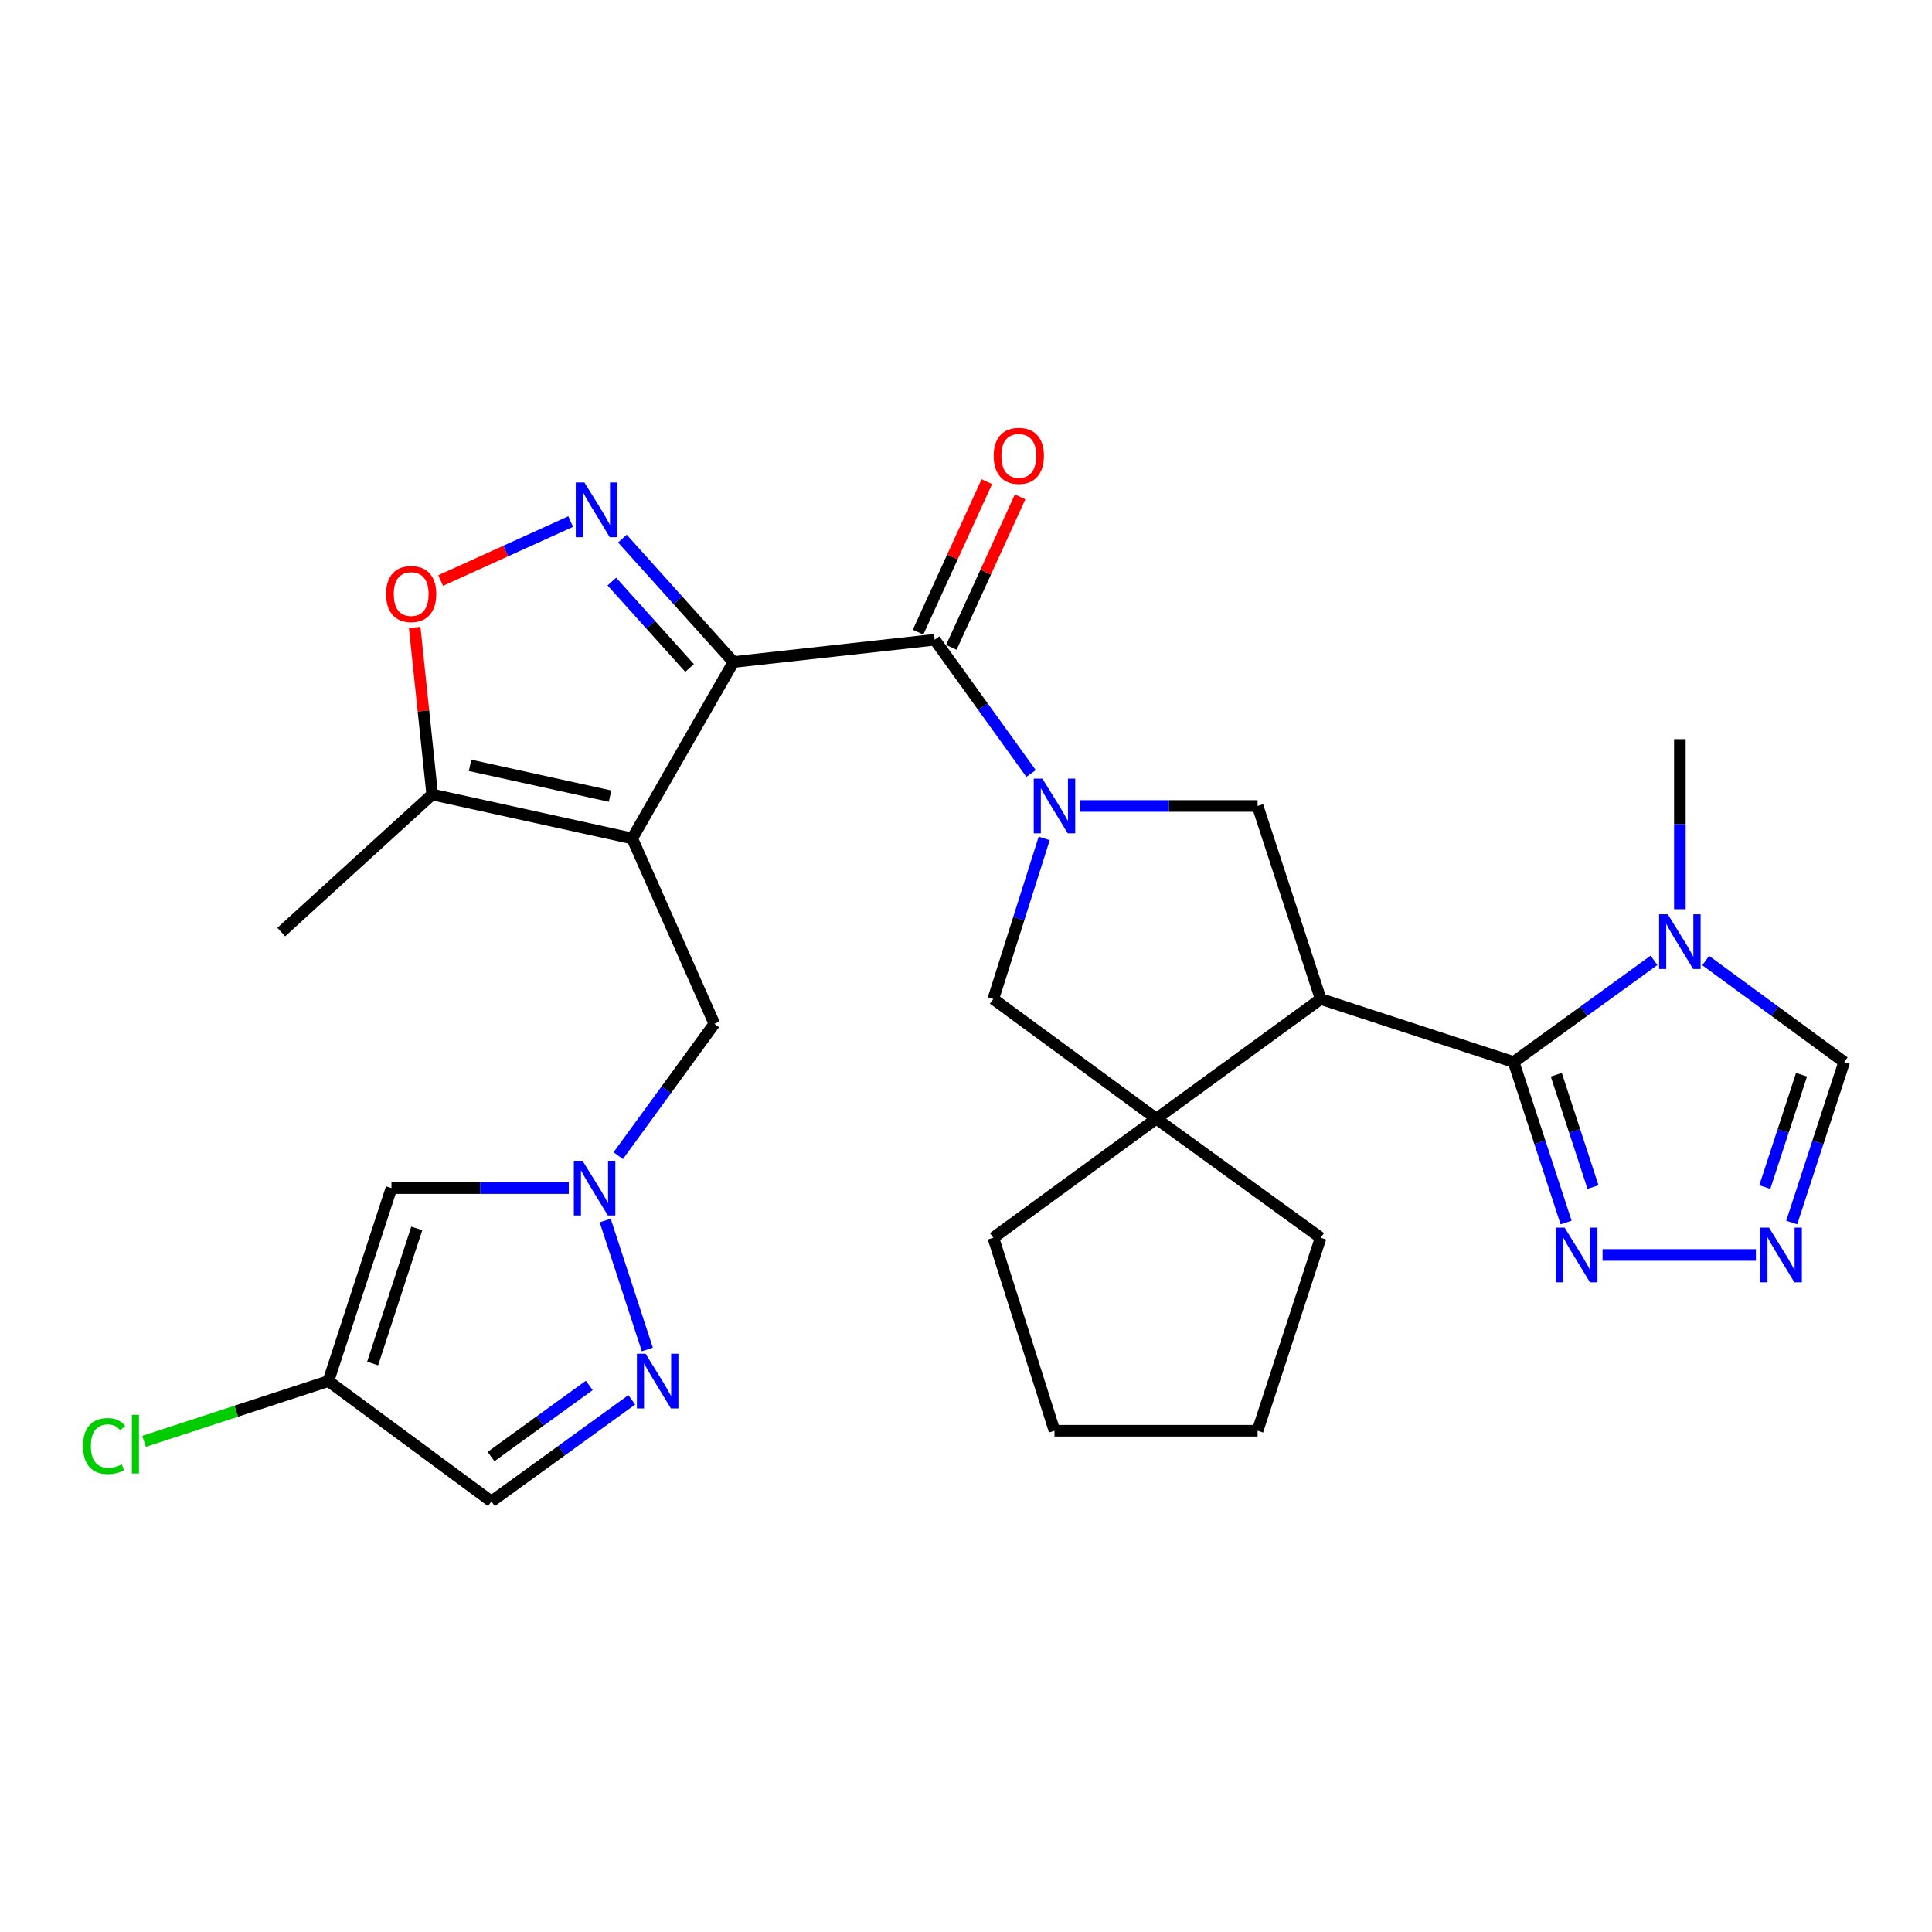 <?xml version='1.0' encoding='iso-8859-1'?>
<svg version='1.1' baseProfile='full'
              xmlns='http://www.w3.org/2000/svg'
                      xmlns:rdkit='http://www.rdkit.org/xml'
                      xmlns:xlink='http://www.w3.org/1999/xlink'
                  xml:space='preserve'
width='1000px' height='1000px' viewBox='0 0 1000 1000'>
<!-- END OF HEADER -->
<rect style='opacity:1.0;fill:#FFFFFF;stroke:none' width='1000' height='1000' x='0' y='0'> </rect>
<path class='bond-0' d='M 379.624,342.659 L 327.222,433.976' style='fill:none;fill-rule:evenodd;stroke:#000000;stroke-width:6px;stroke-linecap:butt;stroke-linejoin:miter;stroke-opacity:1' />
<path class='bond-4' d='M 379.624,342.659 L 350.886,310.712' style='fill:none;fill-rule:evenodd;stroke:#000000;stroke-width:6px;stroke-linecap:butt;stroke-linejoin:miter;stroke-opacity:1' />
<path class='bond-4' d='M 350.886,310.712 L 322.147,278.766' style='fill:none;fill-rule:evenodd;stroke:#0000FF;stroke-width:6px;stroke-linecap:butt;stroke-linejoin:miter;stroke-opacity:1' />
<path class='bond-4' d='M 356.924,345.74 L 336.807,323.377' style='fill:none;fill-rule:evenodd;stroke:#000000;stroke-width:6px;stroke-linecap:butt;stroke-linejoin:miter;stroke-opacity:1' />
<path class='bond-4' d='M 336.807,323.377 L 316.69,301.014' style='fill:none;fill-rule:evenodd;stroke:#0000FF;stroke-width:6px;stroke-linecap:butt;stroke-linejoin:miter;stroke-opacity:1' />
<path class='bond-5' d='M 379.624,342.659 L 483.798,331.129' style='fill:none;fill-rule:evenodd;stroke:#000000;stroke-width:6px;stroke-linecap:butt;stroke-linejoin:miter;stroke-opacity:1' />
<path class='bond-14' d='M 327.222,433.976 L 223.711,411.231' style='fill:none;fill-rule:evenodd;stroke:#000000;stroke-width:6px;stroke-linecap:butt;stroke-linejoin:miter;stroke-opacity:1' />
<path class='bond-14' d='M 315.759,412.069 L 243.302,396.148' style='fill:none;fill-rule:evenodd;stroke:#000000;stroke-width:6px;stroke-linecap:butt;stroke-linejoin:miter;stroke-opacity:1' />
<path class='bond-18' d='M 327.222,433.976 L 369.756,529.912' style='fill:none;fill-rule:evenodd;stroke:#000000;stroke-width:6px;stroke-linecap:butt;stroke-linejoin:miter;stroke-opacity:1' />
<path class='bond-1' d='M 533.682,400.364 L 508.74,365.746' style='fill:none;fill-rule:evenodd;stroke:#0000FF;stroke-width:6px;stroke-linecap:butt;stroke-linejoin:miter;stroke-opacity:1' />
<path class='bond-1' d='M 508.74,365.746 L 483.798,331.129' style='fill:none;fill-rule:evenodd;stroke:#000000;stroke-width:6px;stroke-linecap:butt;stroke-linejoin:miter;stroke-opacity:1' />
<path class='bond-7' d='M 559.163,417.175 L 605.044,417.175' style='fill:none;fill-rule:evenodd;stroke:#0000FF;stroke-width:6px;stroke-linecap:butt;stroke-linejoin:miter;stroke-opacity:1' />
<path class='bond-7' d='M 605.044,417.175 L 650.925,417.175' style='fill:none;fill-rule:evenodd;stroke:#000000;stroke-width:6px;stroke-linecap:butt;stroke-linejoin:miter;stroke-opacity:1' />
<path class='bond-16' d='M 540.477,433.955 L 527.308,475.511' style='fill:none;fill-rule:evenodd;stroke:#0000FF;stroke-width:6px;stroke-linecap:butt;stroke-linejoin:miter;stroke-opacity:1' />
<path class='bond-16' d='M 527.308,475.511 L 514.138,517.067' style='fill:none;fill-rule:evenodd;stroke:#000000;stroke-width:6px;stroke-linecap:butt;stroke-linejoin:miter;stroke-opacity:1' />
<path class='bond-2' d='M 683.57,517.067 L 650.925,417.175' style='fill:none;fill-rule:evenodd;stroke:#000000;stroke-width:6px;stroke-linecap:butt;stroke-linejoin:miter;stroke-opacity:1' />
<path class='bond-3' d='M 683.57,517.067 L 783.462,549.701' style='fill:none;fill-rule:evenodd;stroke:#000000;stroke-width:6px;stroke-linecap:butt;stroke-linejoin:miter;stroke-opacity:1' />
<path class='bond-30' d='M 683.57,517.067 L 598.523,579.032' style='fill:none;fill-rule:evenodd;stroke:#000000;stroke-width:6px;stroke-linecap:butt;stroke-linejoin:miter;stroke-opacity:1' />
<path class='bond-6' d='M 783.462,549.701 L 819.782,523.392' style='fill:none;fill-rule:evenodd;stroke:#000000;stroke-width:6px;stroke-linecap:butt;stroke-linejoin:miter;stroke-opacity:1' />
<path class='bond-6' d='M 819.782,523.392 L 856.102,497.082' style='fill:none;fill-rule:evenodd;stroke:#0000FF;stroke-width:6px;stroke-linecap:butt;stroke-linejoin:miter;stroke-opacity:1' />
<path class='bond-10' d='M 783.462,549.701 L 797.036,591.238' style='fill:none;fill-rule:evenodd;stroke:#000000;stroke-width:6px;stroke-linecap:butt;stroke-linejoin:miter;stroke-opacity:1' />
<path class='bond-10' d='M 797.036,591.238 L 810.611,632.775' style='fill:none;fill-rule:evenodd;stroke:#0000FF;stroke-width:6px;stroke-linecap:butt;stroke-linejoin:miter;stroke-opacity:1' />
<path class='bond-10' d='M 805.534,556.28 L 815.036,585.356' style='fill:none;fill-rule:evenodd;stroke:#000000;stroke-width:6px;stroke-linecap:butt;stroke-linejoin:miter;stroke-opacity:1' />
<path class='bond-10' d='M 815.036,585.356 L 824.538,614.432' style='fill:none;fill-rule:evenodd;stroke:#0000FF;stroke-width:6px;stroke-linecap:butt;stroke-linejoin:miter;stroke-opacity:1' />
<path class='bond-12' d='M 295.385,269.948 L 261.737,285.209' style='fill:none;fill-rule:evenodd;stroke:#0000FF;stroke-width:6px;stroke-linecap:butt;stroke-linejoin:miter;stroke-opacity:1' />
<path class='bond-12' d='M 261.737,285.209 L 228.089,300.47' style='fill:none;fill-rule:evenodd;stroke:#FF0000;stroke-width:6px;stroke-linecap:butt;stroke-linejoin:miter;stroke-opacity:1' />
<path class='bond-21' d='M 492.409,335.064 L 510.205,296.122' style='fill:none;fill-rule:evenodd;stroke:#000000;stroke-width:6px;stroke-linecap:butt;stroke-linejoin:miter;stroke-opacity:1' />
<path class='bond-21' d='M 510.205,296.122 L 528.001,257.18' style='fill:none;fill-rule:evenodd;stroke:#FF0000;stroke-width:6px;stroke-linecap:butt;stroke-linejoin:miter;stroke-opacity:1' />
<path class='bond-21' d='M 475.186,327.193 L 492.982,288.251' style='fill:none;fill-rule:evenodd;stroke:#000000;stroke-width:6px;stroke-linecap:butt;stroke-linejoin:miter;stroke-opacity:1' />
<path class='bond-21' d='M 492.982,288.251 L 510.778,249.309' style='fill:none;fill-rule:evenodd;stroke:#FF0000;stroke-width:6px;stroke-linecap:butt;stroke-linejoin:miter;stroke-opacity:1' />
<path class='bond-20' d='M 882.874,497.18 L 918.71,523.441' style='fill:none;fill-rule:evenodd;stroke:#0000FF;stroke-width:6px;stroke-linecap:butt;stroke-linejoin:miter;stroke-opacity:1' />
<path class='bond-20' d='M 918.71,523.441 L 954.545,549.701' style='fill:none;fill-rule:evenodd;stroke:#000000;stroke-width:6px;stroke-linecap:butt;stroke-linejoin:miter;stroke-opacity:1' />
<path class='bond-23' d='M 869.498,470.598 L 869.498,426.586' style='fill:none;fill-rule:evenodd;stroke:#0000FF;stroke-width:6px;stroke-linecap:butt;stroke-linejoin:miter;stroke-opacity:1' />
<path class='bond-23' d='M 869.498,426.586 L 869.498,382.574' style='fill:none;fill-rule:evenodd;stroke:#000000;stroke-width:6px;stroke-linecap:butt;stroke-linejoin:miter;stroke-opacity:1' />
<path class='bond-8' d='M 319.999,598.169 L 344.877,564.041' style='fill:none;fill-rule:evenodd;stroke:#0000FF;stroke-width:6px;stroke-linecap:butt;stroke-linejoin:miter;stroke-opacity:1' />
<path class='bond-8' d='M 344.877,564.041 L 369.756,529.912' style='fill:none;fill-rule:evenodd;stroke:#000000;stroke-width:6px;stroke-linecap:butt;stroke-linejoin:miter;stroke-opacity:1' />
<path class='bond-11' d='M 313.245,631.747 L 335.062,698.506' style='fill:none;fill-rule:evenodd;stroke:#0000FF;stroke-width:6px;stroke-linecap:butt;stroke-linejoin:miter;stroke-opacity:1' />
<path class='bond-15' d='M 294.39,614.96 L 248.504,614.96' style='fill:none;fill-rule:evenodd;stroke:#0000FF;stroke-width:6px;stroke-linecap:butt;stroke-linejoin:miter;stroke-opacity:1' />
<path class='bond-15' d='M 248.504,614.96 L 202.618,614.96' style='fill:none;fill-rule:evenodd;stroke:#000000;stroke-width:6px;stroke-linecap:butt;stroke-linejoin:miter;stroke-opacity:1' />
<path class='bond-9' d='M 598.523,579.032 L 514.138,517.067' style='fill:none;fill-rule:evenodd;stroke:#000000;stroke-width:6px;stroke-linecap:butt;stroke-linejoin:miter;stroke-opacity:1' />
<path class='bond-24' d='M 598.523,579.032 L 514.138,640.661' style='fill:none;fill-rule:evenodd;stroke:#000000;stroke-width:6px;stroke-linecap:butt;stroke-linejoin:miter;stroke-opacity:1' />
<path class='bond-25' d='M 598.523,579.032 L 683.57,640.661' style='fill:none;fill-rule:evenodd;stroke:#000000;stroke-width:6px;stroke-linecap:butt;stroke-linejoin:miter;stroke-opacity:1' />
<path class='bond-13' d='M 829.481,649.561 L 908.85,649.561' style='fill:none;fill-rule:evenodd;stroke:#0000FF;stroke-width:6px;stroke-linecap:butt;stroke-linejoin:miter;stroke-opacity:1' />
<path class='bond-19' d='M 327.008,724.549 L 290.683,750.846' style='fill:none;fill-rule:evenodd;stroke:#0000FF;stroke-width:6px;stroke-linecap:butt;stroke-linejoin:miter;stroke-opacity:1' />
<path class='bond-19' d='M 290.683,750.846 L 254.357,777.143' style='fill:none;fill-rule:evenodd;stroke:#000000;stroke-width:6px;stroke-linecap:butt;stroke-linejoin:miter;stroke-opacity:1' />
<path class='bond-19' d='M 305.006,717.099 L 279.578,735.507' style='fill:none;fill-rule:evenodd;stroke:#0000FF;stroke-width:6px;stroke-linecap:butt;stroke-linejoin:miter;stroke-opacity:1' />
<path class='bond-19' d='M 279.578,735.507 L 254.15,753.915' style='fill:none;fill-rule:evenodd;stroke:#000000;stroke-width:6px;stroke-linecap:butt;stroke-linejoin:miter;stroke-opacity:1' />
<path class='bond-29' d='M 214.644,324.765 L 219.177,367.998' style='fill:none;fill-rule:evenodd;stroke:#FF0000;stroke-width:6px;stroke-linecap:butt;stroke-linejoin:miter;stroke-opacity:1' />
<path class='bond-29' d='M 219.177,367.998 L 223.711,411.231' style='fill:none;fill-rule:evenodd;stroke:#000000;stroke-width:6px;stroke-linecap:butt;stroke-linejoin:miter;stroke-opacity:1' />
<path class='bond-33' d='M 927.388,632.775 L 940.967,591.238' style='fill:none;fill-rule:evenodd;stroke:#0000FF;stroke-width:6px;stroke-linecap:butt;stroke-linejoin:miter;stroke-opacity:1' />
<path class='bond-33' d='M 940.967,591.238 L 954.545,549.701' style='fill:none;fill-rule:evenodd;stroke:#000000;stroke-width:6px;stroke-linecap:butt;stroke-linejoin:miter;stroke-opacity:1' />
<path class='bond-33' d='M 913.462,614.43 L 922.967,585.354' style='fill:none;fill-rule:evenodd;stroke:#0000FF;stroke-width:6px;stroke-linecap:butt;stroke-linejoin:miter;stroke-opacity:1' />
<path class='bond-33' d='M 922.967,585.354 L 932.472,556.278' style='fill:none;fill-rule:evenodd;stroke:#000000;stroke-width:6px;stroke-linecap:butt;stroke-linejoin:miter;stroke-opacity:1' />
<path class='bond-26' d='M 223.711,411.231 L 145.576,482.434' style='fill:none;fill-rule:evenodd;stroke:#000000;stroke-width:6px;stroke-linecap:butt;stroke-linejoin:miter;stroke-opacity:1' />
<path class='bond-17' d='M 202.618,614.96 L 169.983,714.851' style='fill:none;fill-rule:evenodd;stroke:#000000;stroke-width:6px;stroke-linecap:butt;stroke-linejoin:miter;stroke-opacity:1' />
<path class='bond-17' d='M 215.723,635.824 L 192.879,705.748' style='fill:none;fill-rule:evenodd;stroke:#000000;stroke-width:6px;stroke-linecap:butt;stroke-linejoin:miter;stroke-opacity:1' />
<path class='bond-22' d='M 169.983,714.851 L 122.271,730.444' style='fill:none;fill-rule:evenodd;stroke:#000000;stroke-width:6px;stroke-linecap:butt;stroke-linejoin:miter;stroke-opacity:1' />
<path class='bond-22' d='M 122.271,730.444 L 74.559,746.036' style='fill:none;fill-rule:evenodd;stroke:#00CC00;stroke-width:6px;stroke-linecap:butt;stroke-linejoin:miter;stroke-opacity:1' />
<path class='bond-31' d='M 169.983,714.851 L 254.357,777.143' style='fill:none;fill-rule:evenodd;stroke:#000000;stroke-width:6px;stroke-linecap:butt;stroke-linejoin:miter;stroke-opacity:1' />
<path class='bond-27' d='M 514.138,640.661 L 545.795,740.553' style='fill:none;fill-rule:evenodd;stroke:#000000;stroke-width:6px;stroke-linecap:butt;stroke-linejoin:miter;stroke-opacity:1' />
<path class='bond-28' d='M 683.57,640.661 L 650.925,740.553' style='fill:none;fill-rule:evenodd;stroke:#000000;stroke-width:6px;stroke-linecap:butt;stroke-linejoin:miter;stroke-opacity:1' />
<path class='bond-32' d='M 545.795,740.553 L 650.925,740.553' style='fill:none;fill-rule:evenodd;stroke:#000000;stroke-width:6px;stroke-linecap:butt;stroke-linejoin:miter;stroke-opacity:1' />
<path  class='atom-2' d='M 539.535 403.015
L 548.815 418.015
Q 549.735 419.495, 551.215 422.175
Q 552.695 424.855, 552.775 425.015
L 552.775 403.015
L 556.535 403.015
L 556.535 431.335
L 552.655 431.335
L 542.695 414.935
Q 541.535 413.015, 540.295 410.815
Q 539.095 408.615, 538.735 407.935
L 538.735 431.335
L 535.055 431.335
L 535.055 403.015
L 539.535 403.015
' fill='#0000FF'/>
<path  class='atom-5' d='M 302.498 249.722
L 311.778 264.722
Q 312.698 266.202, 314.178 268.882
Q 315.658 271.562, 315.738 271.722
L 315.738 249.722
L 319.498 249.722
L 319.498 278.042
L 315.618 278.042
L 305.658 261.642
Q 304.498 259.722, 303.258 257.522
Q 302.058 255.322, 301.698 254.642
L 301.698 278.042
L 298.018 278.042
L 298.018 249.722
L 302.498 249.722
' fill='#0000FF'/>
<path  class='atom-7' d='M 863.238 473.218
L 872.518 488.218
Q 873.438 489.698, 874.918 492.378
Q 876.398 495.058, 876.478 495.218
L 876.478 473.218
L 880.238 473.218
L 880.238 501.538
L 876.358 501.538
L 866.398 485.138
Q 865.238 483.218, 863.998 481.018
Q 862.798 478.818, 862.438 478.138
L 862.438 501.538
L 858.758 501.538
L 858.758 473.218
L 863.238 473.218
' fill='#0000FF'/>
<path  class='atom-9' d='M 301.499 600.8
L 310.779 615.8
Q 311.699 617.28, 313.179 619.96
Q 314.659 622.64, 314.739 622.8
L 314.739 600.8
L 318.499 600.8
L 318.499 629.12
L 314.619 629.12
L 304.659 612.72
Q 303.499 610.8, 302.259 608.6
Q 301.059 606.4, 300.699 605.72
L 300.699 629.12
L 297.019 629.12
L 297.019 600.8
L 301.499 600.8
' fill='#0000FF'/>
<path  class='atom-11' d='M 809.836 635.401
L 819.116 650.401
Q 820.036 651.881, 821.516 654.561
Q 822.996 657.241, 823.076 657.401
L 823.076 635.401
L 826.836 635.401
L 826.836 663.721
L 822.956 663.721
L 812.996 647.321
Q 811.836 645.401, 810.596 643.201
Q 809.396 641.001, 809.036 640.321
L 809.036 663.721
L 805.356 663.721
L 805.356 635.401
L 809.836 635.401
' fill='#0000FF'/>
<path  class='atom-12' d='M 334.144 700.691
L 343.424 715.691
Q 344.344 717.171, 345.824 719.851
Q 347.304 722.531, 347.384 722.691
L 347.384 700.691
L 351.144 700.691
L 351.144 729.011
L 347.264 729.011
L 337.304 712.611
Q 336.144 710.691, 334.904 708.491
Q 333.704 706.291, 333.344 705.611
L 333.344 729.011
L 329.664 729.011
L 329.664 700.691
L 334.144 700.691
' fill='#0000FF'/>
<path  class='atom-13' d='M 199.822 307.474
Q 199.822 300.674, 203.182 296.874
Q 206.542 293.074, 212.822 293.074
Q 219.102 293.074, 222.462 296.874
Q 225.822 300.674, 225.822 307.474
Q 225.822 314.354, 222.422 318.274
Q 219.022 322.154, 212.822 322.154
Q 206.582 322.154, 203.182 318.274
Q 199.822 314.394, 199.822 307.474
M 212.822 318.954
Q 217.142 318.954, 219.462 316.074
Q 221.822 313.154, 221.822 307.474
Q 221.822 301.914, 219.462 299.114
Q 217.142 296.274, 212.822 296.274
Q 208.502 296.274, 206.142 299.074
Q 203.822 301.874, 203.822 307.474
Q 203.822 313.194, 206.142 316.074
Q 208.502 318.954, 212.822 318.954
' fill='#FF0000'/>
<path  class='atom-14' d='M 915.641 635.401
L 924.921 650.401
Q 925.841 651.881, 927.321 654.561
Q 928.801 657.241, 928.881 657.401
L 928.881 635.401
L 932.641 635.401
L 932.641 663.721
L 928.761 663.721
L 918.801 647.321
Q 917.641 645.401, 916.401 643.201
Q 915.201 641.001, 914.841 640.321
L 914.841 663.721
L 911.161 663.721
L 911.161 635.401
L 915.641 635.401
' fill='#0000FF'/>
<path  class='atom-22' d='M 514.331 235.946
Q 514.331 229.146, 517.691 225.346
Q 521.051 221.546, 527.331 221.546
Q 533.611 221.546, 536.971 225.346
Q 540.331 229.146, 540.331 235.946
Q 540.331 242.826, 536.931 246.746
Q 533.531 250.626, 527.331 250.626
Q 521.091 250.626, 517.691 246.746
Q 514.331 242.866, 514.331 235.946
M 527.331 247.426
Q 531.651 247.426, 533.971 244.546
Q 536.331 241.626, 536.331 235.946
Q 536.331 230.386, 533.971 227.586
Q 531.651 224.746, 527.331 224.746
Q 523.011 224.746, 520.651 227.546
Q 518.331 230.346, 518.331 235.946
Q 518.331 241.666, 520.651 244.546
Q 523.011 247.426, 527.331 247.426
' fill='#FF0000'/>
<path  class='atom-23' d='M 42.971 748.476
Q 42.971 741.436, 46.251 737.756
Q 49.571 734.036, 55.851 734.036
Q 61.691 734.036, 64.811 738.156
L 62.171 740.316
Q 59.891 737.316, 55.851 737.316
Q 51.571 737.316, 49.291 740.196
Q 47.051 743.036, 47.051 748.476
Q 47.051 754.076, 49.371 756.956
Q 51.731 759.836, 56.291 759.836
Q 59.411 759.836, 63.051 757.956
L 64.171 760.956
Q 62.691 761.916, 60.451 762.476
Q 58.211 763.036, 55.731 763.036
Q 49.571 763.036, 46.251 759.276
Q 42.971 755.516, 42.971 748.476
' fill='#00CC00'/>
<path  class='atom-23' d='M 68.251 732.316
L 71.931 732.316
L 71.931 762.676
L 68.251 762.676
L 68.251 732.316
' fill='#00CC00'/>
</svg>

